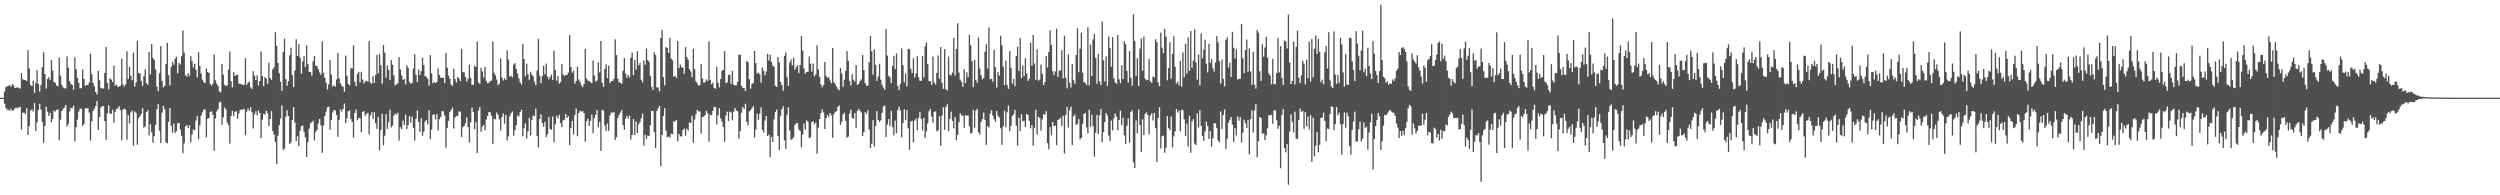 <svg xmlns="http://www.w3.org/2000/svg" width="1920" height="150"><path fill="#4f4f4f" d="M0 75h1v1H0zM1 75h1v1H1zM2 75h1v1H2zM3 70.322h1v9.345H3zM4 66.895h1v15.933H4zM5 66.245h1v18.043H5zM6 65.877h1v18.421H6zM7 65.359h1v19.787H7zM8 66.589h1v16.899H8zM9 64.499h1v20.785H9zM10 65.689h1v18.965H10zM11 67.584h1v15.573H11zM12 67.426h1v15.219H12zM13 66.95h1v16.233H13zM14 67.683h1v14.802H14zM15 67.989h1v13.992H15zM16 56.092h1v43.337H16zM17 60.899h1v25.569H17zM18 61.395h1v25.079H18zM19 61.368h1v26.285H19zM20 62.24h1v20.833H20zM21 38.644h1v64.909H21zM22 52.595h1v44.271H22zM23 65.167h1v19.746H23zM24 66.142h1v17.828H24zM25 61.867h1v23.738H25zM26 71.21h1v7.832H26zM27 63.535h1v37.183H27zM28 54.012h1v39.973H28zM29 64.497h1v19.961H29zM30 70.287h1v9.455H30zM31 65.289h1v18.968H31zM32 51.563h1v42.183H32zM33 40.125h1v69.483H33zM34 56.87h1v39.931H34zM35 68.065h1v13.928H35zM36 60.624h1v25.067H36zM37 59.326h1v29.709H37zM38 61.388h1v25.292H38zM39 46.23h1v47.69H39zM40 54.291h1v36.899H40zM41 62.954h1v21.957H41zM42 63.741h1v21.893H42zM43 65.627h1v18.766H43zM44 66.275h1v17.794H44zM45 44.128h1v63.694H45zM46 58.109h1v33.795H46zM47 65.176h1v20.06H47zM48 67.101h1v16.475H48zM49 67.87h1v14.683H49zM50 67.863h1v12.744H50zM51 43.314h1v53.87H51zM52 52.002h1v43.065H52zM53 62.295h1v23.31H53zM54 64.455h1v18.471H54zM55 65.286h1v17.867H55zM56 68.93h1v12.202H56zM57 44.007h1v64.61H57zM58 53.19h1v44.53H58zM59 59.802h1v32.094H59zM60 63.625h1v22.071H60zM61 67.882h1v15.834H61zM62 67.699h1v15.667H62zM63 53.4h1v43.488H63zM64 60.519h1v34.614H64zM65 66.064h1v17.256H65zM66 65.17h1v18.075H66zM67 65.366h1v17.647H67zM68 63.409h1v23.033H68zM69 41.348h1v66.523H69zM70 56.982h1v36.214H70zM71 63.769h1v21.545H71zM72 66.199h1v17.301H72zM73 70.651h1v10.89H73zM74 72.503h1v5.065H74zM75 54.437h1v45.418H75zM76 61.574h1v28.313H76zM77 67.438h1v15.292H77zM78 68.008h1v13.404H78zM79 67.928h1v13.69H79zM80 55.93h1v37.109H80zM81 36.026h1v71.359H81zM82 63.673h1v23.33H82zM83 68.598h1v12.222H83zM84 60.04h1v27.228H84zM85 61.182h1v26.226H85zM86 63.034h1v21.261H86zM87 50.315h1v43.932H87zM88 65.778h1v20.124H88zM89 64.806h1v18.952H89zM90 66.854h1v16.226H90zM91 66.252h1v15.372H91zM92 65.891h1v18.679H92zM93 45.126h1v62.646H93zM94 64.847h1v19.38H94zM95 66.435h1v16.949H95zM96 64.776h1v19.446H96zM97 39.354h1v68.002H97zM98 60.661h1v27.837H98zM99 51.414h1v43.452H99zM100 58.221h1v28.132H100zM101 61.617h1v23.275H101zM102 40.368h1v71.483H102zM103 66.454h1v19.187H103zM104 63.226h1v23.374H104zM105 31.348h1v79.824H105zM106 55.959h1v34.829H106zM107 56.243h1v32.946H107zM108 61.929h1v25.461H108zM109 65.957h1v17.292H109zM110 58.612h1v39.421H110zM111 53.277h1v43.788H111zM112 63.698h1v22.316H112zM113 65.124h1v19.615H113zM114 39.807h1v64.255H114zM115 57.067h1v38.375H115zM116 33.737h1v67.871H116zM117 44.41h1v65.191H117zM118 46.124h1v58.437H118zM119 53.35h1v42.511H119zM120 66.442h1v17.617H120zM121 70.02h1v9.892H121zM122 56.392h1v43.992H122zM123 35.31h1v74.598H123zM124 62.157h1v24.33H124zM125 67.088h1v14.266H125zM126 65.929h1v17.867H126zM127 49.214h1v60.028H127zM128 32.842h1v77.285H128zM129 57.717h1v35.885H129zM130 65.685h1v17.23H130zM131 51.244h1v45.36H131zM132 47.488h1v54.472H132zM133 49.741h1v45.166H133zM134 45.131h1v56.979H134zM135 43.559h1v57.201H135zM136 56.314h1v38.416H136zM137 48.406h1v45.976H137zM138 49.557h1v49.888H138zM139 43.128h1v61.19H139zM140 23.325h1v94.31H140zM141 40.464h1v69.67H141zM142 57.742h1v39.361H142zM143 58.859h1v37.297H143zM144 56.186h1v42.17H144zM145 58.166h1v38.029H145zM146 42.957h1v66.356H146zM147 46.866h1v56.613H147zM148 51.739h1v47.681H148zM149 48.985h1v51.231H149zM150 53.561h1v39.121H150zM151 59.445h1v29.757H151zM152 40.107h1v66.862H152zM153 50.67h1v45.516H153zM154 56.486h1v32.348H154zM155 61.132h1v25.196H155zM156 63.062h1v21.089H156zM157 63.803h1v20.348H157zM158 52.631h1v52.747H158zM159 55.312h1v35.816H159zM160 55.943h1v34.633H160zM161 64.471h1v21.421H161zM162 65.829h1v19.65H162zM163 64.117h1v24.115H163zM164 41.885h1v73.891H164zM165 61.718h1v29.238H165zM166 64.243h1v21.321H166zM167 66.023h1v17.736H167zM168 70.15h1v8.618H168zM169 70.944h1v7.121H169zM170 49.118h1v46.619H170zM171 57.298h1v32.932H171zM172 65.039h1v17.526H172zM173 66.11h1v17.945H173zM174 65.424h1v28.675H174zM175 53.43h1v42.529H175zM176 39.61h1v70.668H176zM177 62.309h1v26.677H177zM178 67.126h1v17.958H178zM179 55.369h1v33.822H179zM180 58.294h1v27.53H180zM181 57.571h1v27.885H181zM182 57.463h1v33.774H182zM183 64.247h1v22.847H183zM184 64.433h1v20.101H184zM185 64.76h1v19.27H185zM186 65.279h1v19.016H186zM187 65.147h1v18.297H187zM188 44.719h1v58.888H188zM189 65.176h1v20.517H189zM190 63.444h1v19.924H190zM191 62.695h1v22.52H191zM192 67.145h1v15.15H192zM193 68.282h1v18.002H193zM194 54.577h1v44.097H194zM195 58.086h1v29.831H195zM196 61.459h1v23.996H196zM197 57.784h1v30.732H197zM198 65.556h1v19.139H198zM199 62.199h1v24.514H199zM200 39.542h1v66.562H200zM201 58.486h1v33.47H201zM202 66.161h1v21.238H202zM203 59.116h1v28.97H203zM204 60.292h1v24.626H204zM205 64.3h1v22.598H205zM206 48.143h1v48.714H206zM207 59.862h1v31.598H207zM208 61.279h1v24.097H208zM209 53.233h1v47.324H209zM210 51.54h1v51.898H210zM211 24.706h1v84.328H211zM212 35.197h1v90.932H212zM213 48.349h1v55.834H213zM214 56.293h1v39.787H214zM215 62.748h1v28.27H215zM216 69.761h1v11.202H216zM217 39.899h1v75.26H217zM218 29.704h1v84.429H218zM219 60.883h1v28.755H219zM220 65.813h1v18.959H220zM221 62.341h1v26.869H221zM222 42.426h1v68.233H222zM223 36.63h1v72.641H223zM224 57.733h1v34.42H224zM225 66.847h1v15.534H225zM226 54.172h1v39.92H226zM227 30.173h1v78.242H227zM228 42.986h1v61.616H228zM229 33.911h1v78.256H229zM230 44.364h1v56.118H230zM231 56.653h1v40.279H231zM232 47.147h1v49.233H232zM233 43.147h1v58.139H233zM234 51.583h1v53.937H234zM235 34.991h1v85.608H235zM236 49.249h1v59.934H236zM237 55.167h1v43.667H237zM238 55.341h1v39.302H238zM239 58.118h1v35.743H239zM240 47.07h1v45.626H240zM241 42.954h1v64.903H241zM242 50.544h1v50.726H242zM243 50.729h1v48.913H243zM244 53.263h1v41.481H244zM245 55.605h1v35.754H245zM246 57.376h1v38.954H246zM247 31.805h1v85.615H247zM248 55.895h1v40.492H248zM249 59.69h1v29.421H249zM250 63.574h1v22.138H250zM251 68.738h1v13.644H251zM252 64.783h1v17.203H252zM253 46.092h1v53.584H253zM254 57.314h1v34.896H254zM255 66.465h1v20.03H255zM256 65.451h1v18.984H256zM257 66.538h1v18.315H257zM258 61.07h1v27.233H258zM259 40.578h1v64.491H259zM260 60.157h1v31.845H260zM261 64.021h1v20.087H261zM262 65.829h1v19.934H262zM263 66.721h1v16.885H263zM264 70.452h1v8.986H264zM265 42.68h1v51.941H265zM266 58.095h1v32.728H266zM267 64.444h1v20.991H267zM268 65.579h1v19.144H268zM269 52.348h1v39.023H269zM270 52.718h1v41.016H270zM271 34.9h1v70.799H271zM272 62.723h1v23.951H272zM273 66.026h1v18.087H273zM274 56.786h1v35.502H274zM275 55.247h1v35.34H275zM276 63.261h1v27.581H276zM277 55.135h1v46.457H277zM278 61.089h1v24.784H278zM279 64.114h1v21.229H279zM280 62.576h1v26.397H280zM281 62.011h1v25.491H281zM282 62.739h1v23.909H282zM283 31.54h1v71.652H283zM284 63.396h1v25.159H284zM285 64.288h1v21.936H285zM286 58.445h1v33.067H286zM287 63.686h1v22.511H287zM288 57.648h1v36.931H288zM289 42.21h1v56.759H289zM290 56.257h1v33.52H290zM291 41.549h1v73.779H291zM292 50.066h1v49.918H292zM293 64.188h1v23.143H293zM294 34.465h1v77.068H294zM295 40.391h1v63.87H295zM296 59.64h1v28.091H296zM297 50.191h1v48.828H297zM298 53.654h1v40.275H298zM299 61.539h1v22.623H299zM300 46.202h1v51.666H300zM301 49.798h1v46.647H301zM302 57.852h1v31.032H302zM303 65.627h1v21.534H303zM304 64.742h1v23.388H304zM305 64.039h1v22.541H305zM306 43.858h1v64.198H306zM307 53.416h1v44.303H307zM308 57.873h1v41.341H308zM309 61.327h1v31.28H309zM310 60.67h1v35.367H310zM311 64.744h1v23.262H311zM312 50.153h1v48.94H312zM313 52.233h1v43.838H313zM314 62.929h1v26.237H314zM315 64.288h1v29.915H315zM316 63.725h1v25.853H316zM317 52.62h1v45.578H317zM318 41.62h1v66.246H318zM319 57.461h1v33.889H319zM320 63.082h1v21.794H320zM321 53.46h1v40.217H321zM322 57.605h1v43.731H322zM323 54.63h1v36.086H323zM324 44.231h1v60.073H324zM325 50.043h1v51.144H325zM326 58.557h1v34.834H326zM327 58.884h1v33.156H327zM328 60.459h1v35.095H328zM329 65.765h1v18.968H329zM330 42.313h1v64.479H330zM331 56.303h1v43.243H331zM332 63.961h1v24.225H332zM333 62.805h1v25.077H333zM334 63.753h1v27.938H334zM335 62.853h1v24.862H335zM336 52.597h1v47.636H336zM337 57.632h1v33.941H337zM338 59.715h1v30.119H338zM339 59.644h1v25.738H339zM340 59.809h1v25.711H340zM341 63.691h1v25.033H341zM342 40.659h1v72.763H342zM343 51.954h1v46.246H343zM344 58.086h1v34.701H344zM345 60.443h1v25.605H345zM346 64.922h1v19.54H346zM347 65.982h1v16.775H347zM348 52.757h1v45.93H348zM349 60.734h1v29.535H349zM350 63.352h1v25.663H350zM351 59.145h1v29.89H351zM352 60.255h1v25.278H352zM353 62.272h1v23.479H353zM354 37.537h1v67.674H354zM355 55.353h1v42.314H355zM356 55.579h1v41.19H356zM357 59.063h1v35.596H357zM358 62.611h1v27.533H358zM359 60.512h1v37.121H359zM360 49.773h1v59.714H360zM361 59.786h1v34.093H361zM362 65.071h1v17.496H362zM363 65.282h1v20.851H363zM364 50.439h1v48.727H364zM365 51.407h1v42.227H365zM366 31.97h1v85.64H366zM367 63.295h1v21.579H367zM368 64.373h1v18.027H368zM369 52.185h1v48.922H369zM370 54.936h1v42.367H370zM371 59.518h1v36.457H371zM372 51.221h1v48.931H372zM373 62.137h1v29.556H373zM374 63.897h1v25.127H374zM375 63.528h1v22.502H375zM376 62.178h1v24.118H376zM377 61.913h1v27.086H377zM378 31.911h1v78.62H378zM379 55.735h1v35.402H379zM380 57.774h1v33.967H380zM381 61.082h1v25.413H381zM382 65.355h1v22.884H382zM383 64.206h1v27.498H383zM384 44.909h1v55.376H384zM385 59.564h1v30.359H385zM386 61.784h1v25.322H386zM387 60.024h1v35.017H387zM388 61.436h1v26.954H388zM389 38.683h1v69.114H389zM390 45.74h1v59.036H390zM391 58.727h1v30.687H391zM392 58.26h1v28.805H392zM393 59.443h1v26.113H393zM394 49.546h1v54.681H394zM395 48.459h1v51.524H395zM396 52.876h1v43.33H396zM397 56.472h1v32.14H397zM398 60.32h1v29.123H398zM399 63.194h1v22.982H399zM400 64.849h1v19.483H400zM401 33.744h1v71.032H401zM402 45.383h1v53.152H402zM403 58.452h1v36.26H403zM404 48.891h1v57.544H404zM405 56.992h1v43.935H405zM406 61.295h1v29.252H406zM407 55.083h1v49.144H407zM408 57.362h1v34.733H408zM409 58.63h1v30.126H409zM410 62.723h1v26.439H410zM411 65.451h1v18.011H411zM412 54.181h1v50.227H412zM413 29.796h1v83.369H413zM414 58.122h1v33.248H414zM415 63.824h1v23.941H415zM416 58.466h1v35.928H416zM417 50.478h1v46.798H417zM418 57.101h1v36.388H418zM419 48.871h1v56.48H419zM420 58.804h1v44.381H420zM421 60.933h1v28.952H421zM422 59.113h1v39.838H422zM423 57.287h1v42.506H423zM424 61.352h1v28.19H424zM425 38.969h1v70.245H425zM426 53.824h1v41.749H426zM427 61.922h1v27.077H427zM428 58.418h1v32.39H428zM429 64.314h1v23.909H429zM430 63.059h1v31.497H430zM431 49.139h1v48.558H431zM432 57.305h1v35.223H432zM433 58.514h1v33.376H433zM434 57.566h1v30.101H434zM435 57.539h1v33.042H435zM436 55.698h1v33.589H436zM437 26.914h1v84.573H437zM438 51.389h1v46.844H438zM439 55.831h1v37.015H439zM440 54.284h1v49.05H440zM441 64.229h1v24.182H441zM442 62.132h1v21.229H442zM443 51.244h1v53.383H443zM444 61.024h1v25.793H444zM445 62.771h1v22.211H445zM446 65.426h1v20.407H446zM447 66.978h1v18.208H447zM448 64.604h1v22.241H448zM449 37.571h1v71.181H449zM450 60.39h1v32.859H450zM451 61.814h1v29.398H451zM452 62.27h1v34.447H452zM453 63.105h1v29.785H453zM454 63.922h1v24.161H454zM455 46.452h1v55.857H455zM456 57.935h1v32.84H456zM457 62.595h1v25.587H457zM458 61.855h1v22.682H458zM459 47.864h1v49.998H459zM460 55.547h1v37.972H460zM461 31.448h1v84.411H461zM462 63.542h1v20.872H462zM463 66.653h1v18.311H463zM464 52.963h1v43.449H464zM465 49.331h1v51.259H465zM466 60.004h1v34.99H466zM467 50.363h1v50.137H467zM468 63.75h1v24.946H468zM469 62.263h1v24.138H469zM470 62.169h1v24.42H470zM471 60.471h1v25.466H471zM472 30.228h1v77.258H472zM473 42.272h1v63.223H473zM474 60.406h1v30.172H474zM475 63.105h1v25.228H475zM476 63.439h1v23.012H476zM477 64.288h1v20.231H477zM478 54.298h1v41.728H478zM479 44.522h1v55.223H479zM480 56.502h1v34.61H480zM481 59.69h1v29.306H481zM482 57.623h1v33.399H482zM483 59.415h1v29.441H483zM484 44.268h1v63.005H484zM485 40.269h1v63.426H485zM486 57.648h1v33.751H486zM487 46.042h1v57.576H487zM488 53.446h1v39.805H488zM489 39.294h1v62.927H489zM490 50.169h1v45.312H490zM491 48.367h1v45.5H491zM492 61.242h1v29.533H492zM493 63.224h1v23.944H493zM494 46.337h1v65.466H494zM495 49.77h1v53.653H495zM496 37.289h1v69.43H496zM497 46.014h1v58.05H497zM498 47.427h1v57.057H498zM499 58.454h1v37.67H499zM500 66.65h1v18.512H500zM501 69.083h1v16.12H501zM502 40.169h1v61.353H502zM503 42.19h1v71.582H503zM504 67.195h1v18.052H504zM505 67.188h1v16.008H505zM506 70.132h1v11.213H506zM507 29.144h1v98.567H507zM508 22.936h1v80.695H508zM509 59.187h1v29.844H509zM510 65.584h1v17.539H510zM511 36.065h1v64.232H511zM512 36.843h1v68.528H512zM513 40.574h1v64.282H513zM514 29.054h1v76.514H514zM515 44.946h1v57.716H515zM516 46.326h1v56.766H516zM517 58.832h1v34.333H517zM518 58.321h1v34.976H518zM519 59.93h1v32.22H519zM520 31.565h1v76.995H520zM521 52.359h1v50.433H521zM522 49.562h1v55.264H522zM523 51.654h1v53.101H523zM524 51.851h1v48.011H524zM525 56.607h1v42.104H525zM526 36.152h1v68.098H526zM527 43.851h1v54.96H527zM528 45.811h1v54.484H528zM529 53.096h1v40.929H529zM530 54.774h1v39.801H530zM531 59.349h1v29.574H531zM532 37.461h1v72.161H532zM533 53.071h1v38.78H533zM534 62.439h1v25.262H534zM535 64.043h1v20.346H535zM536 65.81h1v19.652H536zM537 65.403h1v20.227H537zM538 49.068h1v53.587H538zM539 60.265h1v29.538H539zM540 63.542h1v26.123H540zM541 63.19h1v25.262H541zM542 60.999h1v24.14H542zM543 62.144h1v24.786H543zM544 31.812h1v76.949H544zM545 61.407h1v26.775H545zM546 64.728h1v23.687H546zM547 63.469h1v21.659H547zM548 67.529h1v14.5H548zM549 68.129h1v14.207H549zM550 51.251h1v44.376H550zM551 63.56h1v24.96H551zM552 67.136h1v15.981H552zM553 60.709h1v30.224H553zM554 54.346h1v39.112H554zM555 53.652h1v43.978H555zM556 39.391h1v69.396H556zM557 63.844h1v24.99H557zM558 63.274h1v22.449H558zM559 57.61h1v35.356H559zM560 57.349h1v28.352H560zM561 64.462h1v21.984H561zM562 54.362h1v37.995H562zM563 65.041h1v20.732H563zM564 65.568h1v17.37H564zM565 65.499h1v19.458H565zM566 62.981h1v22.495H566zM567 41.993h1v64.335H567zM568 42.071h1v58.638H568zM569 65.993h1v20.577H569zM570 67.554h1v14.669H570zM571 67.63h1v16.278H571zM572 69.871h1v9.785H572zM573 46.946h1v46.72H573zM574 47.708h1v48.533H574zM575 60.754h1v24.795H575zM576 68.024h1v16.645H576zM577 64.437h1v18.727H577zM578 63.75h1v17.805H578zM579 39.189h1v66.459H579zM580 48.484h1v50.989H580zM581 56.44h1v30.929H581zM582 55.811h1v36.313H582zM583 57.06h1v30.231H583zM584 63.49h1v18.936H584zM585 51.78h1v47.789H585zM586 54.346h1v47.414H586zM587 57.781h1v34.839H587zM588 54.893h1v34.154H588zM589 41.32h1v63.232H589zM590 46.486h1v56.887H590zM591 41.949h1v78.808H591zM592 47.466h1v57.624H592zM593 50.397h1v58.682H593zM594 51.219h1v40.497H594zM595 65.73h1v20.33H595zM596 66.831h1v17.336H596zM597 43.845h1v60.517H597zM598 47.976h1v67.334H598zM599 62.924h1v26.079H599zM600 65.321h1v18.704H600zM601 69.642h1v12.026H601zM602 42.927h1v64.77H602zM603 40.366h1v73.896H603zM604 59.322h1v28.826H604zM605 65.852h1v16.535H605zM606 48.077h1v52.099H606zM607 45.664h1v61.762H607zM608 50.228h1v56.487H608zM609 44.389h1v61.156H609zM610 53.432h1v42.561H610zM611 51.377h1v43.234H611zM612 50.024h1v44.55H612zM613 56.241h1v43.083H613zM614 49.919h1v50.721H614zM615 27.768h1v85.36H615zM616 38.857h1v64.488H616zM617 52.62h1v42.289H617zM618 56.58h1v42.905H618zM619 55.316h1v37.162H619zM620 55.094h1v38.45H620zM621 43.231h1v62.815H621zM622 48.944h1v56.512H622zM623 55.053h1v38.702H623zM624 48.759h1v44.271H624zM625 58.704h1v36.759H625zM626 57.076h1v37.015H626zM627 34.724h1v83.273H627zM628 53.309h1v44.704H628zM629 58.878h1v32.57H629zM630 64.806h1v22.044H630zM631 67.001h1v17.091H631zM632 65.282h1v21.071H632zM633 47.63h1v51.485H633zM634 58.212h1v32.461H634zM635 59.825h1v28.453H635zM636 59.361h1v30.449H636zM637 61.8h1v24.944H637zM638 64.007h1v24.518H638zM639 36.813h1v68.906H639zM640 63.3h1v24.523H640zM641 64.698h1v21.188H641zM642 66.486h1v18.924H642zM643 68.223h1v13.87H643zM644 69.303h1v11.691H644zM645 52.164h1v43.745H645zM646 56.355h1v37.063H646zM647 66.628h1v21.305H647zM648 61.16h1v25.409H648zM649 54.446h1v38.283H649zM650 39.269h1v66.454H650zM651 46.809h1v58.107H651zM652 62.1h1v25.127H652zM653 65.559h1v18.716H653zM654 57.005h1v33.529H654zM655 61.16h1v30.011H655zM656 62.725h1v24.136H656zM657 50.04h1v48.327H657zM658 65.16h1v20.018H658zM659 64.288h1v19.377H659zM660 62.233h1v23.028H660zM661 60.981h1v25.447H661zM662 42.201h1v62.149H662zM663 53.81h1v47.691H663zM664 63.869h1v22.236H664zM665 65.804h1v21.623H665zM666 65.785h1v18.97H666zM667 47.871h1v51.492H667zM668 27.766h1v85.912H668zM669 39.372h1v70.998H669zM670 57.323h1v34.939H670zM671 37.905h1v74.594H671zM672 49.834h1v47.05H672zM673 62.148h1v23.209H673zM674 58.733h1v33.417H674zM675 48.935h1v44.653H675zM676 61.148h1v31.241H676zM677 65.188h1v21.401H677zM678 67.227h1v14.589H678zM679 68.843h1v12.213H679zM680 22.186h1v83.11H680zM681 42.698h1v52.971H681zM682 58.143h1v33.31H682zM683 59.413h1v37.407H683zM684 63.805h1v21.252H684zM685 50.53h1v47.116H685zM686 42.927h1v60.986H686zM687 53.078h1v39.565H687zM688 40.981h1v61.337H688zM689 65.993h1v18.606H689zM690 69.234h1v12.66H690zM691 64.348h1v20.604H691zM692 37.106h1v68.382H692zM693 50.004h1v44.491H693zM694 63.226h1v20.792H694zM695 56.415h1v35.887H695zM696 66.383h1v18.038H696zM697 37.395h1v61.227H697zM698 37.798h1v77.205H698zM699 52.785h1v40.671H699zM700 56.06h1v36.661H700zM701 44.737h1v64.521H701zM702 59.425h1v33.154H702zM703 56.44h1v34.607H703zM704 43.179h1v56.789H704zM705 59.271h1v31.234H705zM706 62.057h1v23.85H706zM707 62.139h1v29.087H707zM708 43.007h1v57.171H708zM709 59.484h1v31.009H709zM710 35.582h1v70.355H710zM711 32.515h1v68.377H711zM712 49.26h1v45.56H712zM713 62.24h1v23.163H713zM714 62.292h1v21.316H714zM715 65.135h1v24.461H715zM716 43.433h1v50.785H716zM717 63.261h1v22.692H717zM718 64.849h1v20.678H718zM719 55.888h1v44.967H719zM720 42.606h1v57.434H720zM721 60.503h1v28.888H721zM722 36.108h1v75.791H722zM723 63.496h1v25.276H723zM724 68.278h1v14.102H724zM725 37.713h1v62.096H725zM726 68.438h1v13.818H726zM727 69.61h1v10.526H727zM728 43.54h1v57.13H728zM729 57.358h1v34.003H729zM730 58.033h1v27.656H730zM731 55.714h1v37.166H731zM732 29.134h1v69.469H732zM733 58.06h1v31.788H733zM734 37.685h1v70.039H734zM735 17.937h1v85.587H735zM736 55.781h1v38.114H736zM737 61.121h1v25.935H737zM738 62.865h1v25.832H738zM739 66.801h1v22.044H739zM740 53.174h1v44.987H740zM741 63.762h1v24.763H741zM742 55.566h1v33.314H742zM743 59.301h1v29.364H743zM744 26.727h1v70.242H744zM745 34.648h1v68.015H745zM746 47.152h1v54.777H746zM747 66.856h1v17.514H747zM748 46.01h1v52.2H748zM749 61.366h1v23.738H749zM750 63.583h1v19.959H750zM751 28.899h1v72.691H751zM752 52.62h1v50.641H752zM753 57.804h1v35.802H753zM754 61.036h1v30.394H754zM755 59.821h1v26.615H755zM756 39.709h1v52.392H756zM757 34.007h1v77.278H757zM758 52.684h1v44.184H758zM759 21.091h1v76.923H759zM760 60.809h1v26.397H760zM761 60.539h1v24.074H761zM762 62.766h1v26.114H762zM763 38.173h1v53.369H763zM764 51.638h1v41.87H764zM765 67.202h1v17.972H765zM766 55.35h1v33.596H766zM767 58.049h1v32.291H767zM768 27.374h1v71.142H768zM769 34.921h1v76.347H769zM770 51.189h1v45.919H770zM771 65.428h1v19.448H771zM772 46.493h1v51.302H772zM773 65.19h1v21.106H773zM774 68.23h1v12.85H774zM775 39.143h1v61.616H775zM776 52.018h1v44.697H776zM777 64.256h1v24.8H777zM778 60.663h1v27.219H778zM779 66.27h1v18.038H779zM780 43.041h1v53.481H780zM781 35.877h1v75.917H781zM782 54.556h1v35.727H782zM783 29.235h1v71.412H783zM784 60.027h1v27.691H784zM785 50.317h1v42.978H785zM786 58.422h1v34.255H786zM787 44.74h1v52.891H787zM788 56.268h1v31.204H788zM789 62.105h1v26.194H789zM790 60.413h1v32.433H790zM791 32.737h1v65.857H791zM792 50.471h1v45.55H792zM793 26.891h1v84.905H793zM794 48.736h1v49.478H794zM795 61.345h1v22.978H795zM796 37.912h1v65.479H796zM797 61.915h1v27.67H797zM798 61.091h1v29.593H798zM799 49.562h1v50.661H799zM800 56.63h1v35.063H800zM801 65.373h1v22.287H801zM802 63.082h1v24.928H802zM803 43.016h1v42.451H803zM804 51.839h1v58.016H804zM805 39.876h1v74.763H805zM806 23.298h1v74.369H806zM807 34.511h1v69.469H807zM808 54.682h1v39.082H808zM809 57.69h1v39.197H809zM810 54.874h1v41.605H810zM811 22.002h1v89.505H811zM812 59.072h1v33.104H812zM813 54.282h1v37.265H813zM814 54.115h1v36.39H814zM815 38.599h1v58.155H815zM816 60.191h1v28.679H816zM817 27.413h1v90.538H817zM818 59.825h1v28.441H818zM819 67.847h1v14.257H819zM820 41.803h1v56.111H820zM821 63.428h1v21.353H821zM822 67.213h1v14.688H822zM823 49.088h1v62.33H823zM824 61.626h1v27.702H824zM825 64.3h1v23.786H825zM826 42.254h1v53.765H826zM827 21.693h1v73.398H827zM828 55.428h1v36.07H828zM829 37.381h1v69.686H829zM830 25.152h1v80.762H830zM831 55.827h1v39.462H831zM832 63.002h1v24.461H832zM833 63.666h1v23.065H833zM834 65.389h1v32.477H834zM835 21.014h1v81.462H835zM836 65.549h1v18.64H836zM837 34.22h1v63.209H837zM838 58.385h1v29.677H838zM839 30.219h1v66.695H839zM840 25.946h1v94.376H840zM841 44.485h1v57.446H841zM842 64.375h1v23.77H842zM843 41.418h1v61.579H843zM844 62.411h1v26.18H844zM845 65.3h1v18.471H845zM846 16.486h1v92.769H846zM847 46.41h1v54.978H847zM848 62.521h1v31.252H848zM849 43.373h1v43.435H849zM850 66.014h1v22.625H850zM851 28.079h1v76.029H851zM852 36.793h1v71.323H852zM853 51.231h1v41.325H853zM854 28.558h1v71.604H854zM855 60.235h1v30.611H855zM856 63.297h1v23.96H856zM857 64.343h1v25.205H857zM858 26.951h1v72.993H858zM859 60.999h1v31.266H859zM860 63.885h1v21.06H860zM861 50.15h1v45.866H861zM862 60.706h1v29.709H862zM863 31.689h1v72.263H863zM864 33.994h1v76.471H864zM865 54.353h1v42.245H865zM866 63.485h1v27.416H866zM867 39.345h1v70.119H867zM868 59.708h1v26.393H868zM869 65.833h1v18.876H869zM870 10.927h1v113.79H870zM871 31.588h1v97.501H871zM872 58.344h1v34.189H872zM873 44.838h1v57.535H873zM874 66.071h1v17.984H874zM875 37.301h1v58.755H875zM876 29.498h1v87.331H876zM877 54.272h1v37.423H877zM878 27.988h1v75.866H878zM879 60.381h1v27.192H879zM880 61.562h1v24.747H880zM881 61.404h1v26.91H881zM882 45.232h1v57.99H882zM883 62.563h1v26.244H883zM884 63.652h1v23.426H884zM885 58.731h1v33.804H885zM886 59.486h1v27.278H886zM887 30.164h1v68.29H887zM888 32.451h1v92.147H888zM889 63.213h1v27.441H889zM890 66.209h1v16.336H890zM891 24.976h1v89.103H891zM892 36.573h1v68.068H892zM893 40.844h1v63.172H893zM894 22.22h1v95.088H894zM895 28.185h1v85.294H895zM896 61.709h1v27.459H896zM897 52.267h1v46.155H897zM898 32.195h1v67.754H898zM899 60.361h1v29.13H899zM900 41.318h1v71.888H900zM901 27.832h1v76.946H901zM902 51.288h1v49.577H902zM903 64.165h1v19.563H903zM904 62.659h1v23.77H904zM905 65.604h1v19.316H905zM906 46.88h1v54.001H906zM907 66.495h1v17.766H907zM908 40.205h1v44.509H908zM909 59.283h1v32.41H909zM910 33.572h1v70.84H910zM911 56.506h1v38.361H911zM912 28.848h1v83.696H912zM913 54.499h1v34.502H913zM914 23.74h1v93.628H914zM915 52.178h1v41.048H915zM916 46.529h1v44.994H916zM917 22.547h1v87.798H917zM918 48.097h1v63.28H918zM919 61.182h1v25.901H919zM920 41.888h1v56.095H920zM921 65.561h1v18.945H921zM922 25.784h1v70.874H922zM923 44.822h1v59.648H923zM924 38.118h1v70.142H924zM925 30.624h1v70.371H925zM926 48.937h1v44.433H926zM927 55.641h1v41.019H927zM928 33.568h1v73.161H928zM929 48.237h1v52.387H929zM930 45.495h1v67.08H930zM931 52.441h1v53.74H931zM932 54.982h1v39.59H932zM933 47.939h1v46.848H933zM934 27.784h1v70.62H934zM935 32.586h1v75.353H935zM936 47.072h1v62.181H936zM937 64.103h1v21.52H937zM938 45.795h1v53.312H938zM939 60.53h1v27.81H939zM940 66.291h1v17.814H940zM941 30.505h1v83.916H941zM942 28.681h1v77.853H942zM943 51.803h1v42.442H943zM944 48.159h1v43.797H944zM945 59.15h1v30.664H945zM946 24.435h1v71.332H946zM947 36.697h1v72.403H947zM948 44.911h1v53.458H948zM949 37.818h1v66.207H949zM950 61.079h1v28.329H950zM951 60.548h1v32.104H951zM952 60.558h1v29.4H952zM953 18.359h1v91.039H953zM954 44.785h1v57.21H954zM955 56.131h1v35.8H955zM956 38.571h1v56.164H956zM957 30.336h1v67.958H957zM958 55.106h1v37.095H958zM959 37.294h1v81.284H959zM960 54.838h1v36.622H960zM961 65.151h1v19.535H961zM962 39.711h1v62.138H962zM963 65.108h1v19.787H963zM964 68.058h1v11.897H964zM965 23.115h1v97.619H965zM966 25.033h1v83.534H966zM967 54.767h1v35.125H967zM968 62.135h1v28.544H968zM969 33.98h1v68.787H969zM970 43.501h1v58.926H970zM971 36.445h1v71.179H971zM972 28.221h1v75.704H972zM973 44.357h1v54.207H973zM974 56.442h1v32.147H974zM975 58.109h1v30.27H975zM976 64.783h1v23.447H976zM977 45.103h1v50.064H977zM978 64.682h1v20.146H978zM979 64.554h1v20.288H979zM980 56.213h1v36.111H980zM981 29.267h1v69.688H981zM982 55.618h1v40.87H982zM983 35.371h1v93.873H983zM984 59.64h1v28.682H984zM985 65.27h1v18.558H985zM986 31.041h1v82.698H986zM987 31.982h1v85.058H987zM988 37.209h1v73.449H988zM989 11.069h1v130.831H989zM990 48.118h1v52.946H990zM991 64.572h1v23.271H991zM992 62.148h1v31.433H992zM993 31.776h1v69.979H993zM994 64.897h1v20.854H994zM995 36.003h1v70.474H995zM996 23.483h1v83.362H996zM997 59.722h1v32.509H997zM998 63.972h1v19.441H998zM999 57.866h1v28.068H999zM1000 46.607h1v38.555H1000zM1001 48.974h1v49.956H1001zM1002 64.799h1v21.355H1002zM1003 45.808h1v51.263H1003zM1004 60.07h1v29.593H1004zM1005 31.881h1v67.551H1005zM1006 62.542h1v25.823H1006zM1007 30.032h1v94.269H1007zM1008 59.431h1v30.957H1008zM1009 37.365h1v82.614H1009zM1010 27.239h1v84.619H1010zM1011 41.398h1v60.11H1011zM1012 29.958h1v87.008H1012zM1013 39.738h1v71.437H1013zM1014 63.155h1v27.464H1014zM1015 61.132h1v29.183H1015zM1016 64.703h1v21.813H1016zM1017 40.166h1v52.721H1017zM1018 35.271h1v73.106H1018zM1019 52.597h1v46.093H1019zM1020 24.706h1v74.474H1020zM1021 61.599h1v25.978H1021zM1022 66.394h1v15.203H1022zM1023 67.559h1v14.566H1023zM1024 24.094h1v75.9H1024zM1025 57.264h1v38.128H1025zM1026 64.366h1v17.739H1026zM1027 57.502h1v31.016H1027zM1028 63.636h1v22.937H1028zM1029 29.034h1v66.486H1029zM1030 34.106h1v84.658H1030zM1031 55.639h1v39.485H1031zM1032 66.55h1v19.737H1032zM1033 41.613h1v56.45H1033zM1034 64.931h1v21.609H1034zM1035 65.051h1v24.266H1035zM1036 28.878h1v83.177H1036zM1037 29.219h1v89.458H1037zM1038 47.173h1v52.543H1038zM1039 53.689h1v39.753H1039zM1040 62.185h1v23.568H1040zM1041 23.923h1v84.918H1041zM1042 33.497h1v74.925H1042zM1043 42.785h1v56.512H1043zM1044 54.039h1v39.348H1044zM1045 38.752h1v69.856H1045zM1046 23.579h1v83.039H1046zM1047 55.486h1v38.668H1047zM1048 52.753h1v45.708H1048zM1049 58.47h1v38.876H1049zM1050 36.681h1v78.242H1050zM1051 50.581h1v51.286H1051zM1052 56.419h1v37.581H1052zM1053 60.667h1v26.748H1053zM1054 31.716h1v98.432H1054zM1055 41.206h1v65.562H1055zM1056 54.497h1v42.314H1056zM1057 57.674h1v34.534H1057zM1058 63.718h1v23.033H1058zM1059 54.579h1v34.88H1059zM1060 3.614h1v111.563H1060zM1061 46.204h1v62.252H1061zM1062 58.951h1v37.569H1062zM1063 60.038h1v28.222H1063zM1064 63.377h1v25.141H1064zM1065 62.581h1v24.621H1065zM1066 64.922h1v20.666H1066zM1067 64.069h1v20.327H1067zM1068 64.391h1v21.199H1068zM1069 61.006h1v25.354H1069zM1070 62.43h1v24.282H1070zM1071 60.221h1v28.714H1071zM1072 54.387h1v40.524H1072zM1073 52.691h1v45.18H1073zM1074 39.949h1v66.059H1074zM1075 42.215h1v58.336H1075zM1076 36.955h1v67.581H1076zM1077 36.072h1v64.445H1077zM1078 37.592h1v66.276H1078zM1079 39.844h1v58.631H1079zM1080 47.118h1v46.454H1080zM1081 66.373h1v16.837H1081zM1082 68.932h1v11.563H1082zM1083 69.708h1v11.897H1083zM1084 41.137h1v62.254H1084zM1085 45.71h1v48.997H1085zM1086 47.365h1v51.263H1086zM1087 48.807h1v53.621H1087zM1088 42.407h1v58.21H1088zM1089 51.691h1v44.921H1089zM1090 54.295h1v42.307H1090zM1091 58.781h1v37.51H1091zM1092 64.167h1v23.207H1092zM1093 50.285h1v45.566H1093zM1094 52.126h1v39.847H1094zM1095 62.716h1v24.038H1095zM1096 46.241h1v57.62H1096zM1097 45.25h1v55.958H1097zM1098 43.007h1v58.778H1098zM1099 33.955h1v75.894H1099zM1100 50.716h1v59.643H1100zM1101 50.441h1v47.617H1101zM1102 46.113h1v52.946H1102zM1103 41.805h1v63.889H1103zM1104 33.046h1v69.716H1104zM1105 31.796h1v76.125H1105zM1106 47.008h1v52.557H1106zM1107 33.632h1v72.941H1107zM1108 45.229h1v55.372H1108zM1109 42.723h1v58.041H1109zM1110 46.969h1v48.62H1110zM1111 54.234h1v42.22H1111zM1112 59.69h1v30.009H1112zM1113 60.464h1v27.443H1113zM1114 65.861h1v19.922H1114zM1115 60.711h1v26.228H1115zM1116 62.782h1v28H1116zM1117 64.073h1v26.42H1117zM1118 52.203h1v38.588H1118zM1119 51.089h1v39.336H1119zM1120 44.9h1v54.601H1120zM1121 37.514h1v61.627H1121zM1122 44.534h1v50.59H1122zM1123 60.558h1v27.485H1123zM1124 37.143h1v59.077H1124zM1125 32.101h1v80.437H1125zM1126 45.868h1v59.691H1126zM1127 42.904h1v64.591H1127zM1128 36.958h1v77.334H1128zM1129 55.453h1v44.209H1129zM1130 66.172h1v17.972H1130zM1131 40.915h1v75.933H1131zM1132 46.706h1v62.243H1132zM1133 45.969h1v57.915H1133zM1134 52.558h1v51.458H1134zM1135 51.02h1v51.128H1135zM1136 50.903h1v58.311H1136zM1137 37.328h1v102.234H1137zM1138 47.546h1v56.452H1138zM1139 54.689h1v45.475H1139zM1140 59.766h1v39.213H1140zM1141 59.77h1v33.568H1141zM1142 59.692h1v32.731H1142zM1143 48.342h1v62.74H1143zM1144 50.455h1v49.217H1144zM1145 58.843h1v36.48H1145zM1146 52.281h1v47.622H1146zM1147 63.126h1v24.008H1147zM1148 57.71h1v28.874H1148zM1149 24.781h1v92.795H1149zM1150 57.854h1v40.245H1150zM1151 56.268h1v35.342H1151zM1152 52.728h1v43.655H1152zM1153 60.686h1v27.814H1153zM1154 60.702h1v25.905H1154zM1155 32.323h1v81.355H1155zM1156 46.781h1v47.036H1156zM1157 49.656h1v38.356H1157zM1158 54.666h1v32.891H1158zM1159 63.531h1v21.442H1159zM1160 65.405h1v20.334H1160zM1161 42.192h1v71.371H1161zM1162 56.637h1v33.825H1162zM1163 60.056h1v27.954H1163zM1164 62.757h1v24.303H1164zM1165 65.437h1v17.423H1165zM1166 67.637h1v13.873H1166zM1167 41.92h1v65.223H1167zM1168 54.16h1v34.861H1168zM1169 56.996h1v33.113H1169zM1170 63h1v24.376H1170zM1171 66.502h1v17.281H1171zM1172 67.275h1v20.121H1172zM1173 30.81h1v84.777H1173zM1174 55.595h1v39.265H1174zM1175 53.831h1v45.468H1175zM1176 36.861h1v55.802H1176zM1177 66.685h1v17.572H1177zM1178 69.415h1v10.897H1178zM1179 49.919h1v56.713H1179zM1180 55.776h1v43.337H1180zM1181 60.638h1v26.313H1181zM1182 56.744h1v32.612H1182zM1183 59.919h1v27.377H1183zM1184 59.008h1v29.032H1184zM1185 42.22h1v62.488H1185zM1186 62.624h1v25.361H1186zM1187 63.611h1v23.257H1187zM1188 65.531h1v19.696H1188zM1189 69.168h1v11.822H1189zM1190 70.972h1v9.906H1190zM1191 49.303h1v56.816H1191zM1192 61.83h1v33.479H1192zM1193 63.421h1v21.35H1193zM1194 55.973h1v32.669H1194zM1195 56.207h1v38.654H1195zM1196 27.216h1v88.787H1196zM1197 40.741h1v58.739H1197zM1198 53h1v37.661H1198zM1199 57.722h1v32.628H1199zM1200 51.35h1v51.092H1200zM1201 57.406h1v30.018H1201zM1202 57.426h1v35.34H1202zM1203 41.329h1v60.849H1203zM1204 46.417h1v52.355H1204zM1205 52.338h1v45.029H1205zM1206 48.5h1v54.862H1206zM1207 55.35h1v40.023H1207zM1208 30.748h1v79.011H1208zM1209 51.725h1v53.294H1209zM1210 50.933h1v47.267H1210zM1211 51.716h1v41.556H1211zM1212 64.822h1v18.721H1212zM1213 52.167h1v46.255H1213zM1214 47.399h1v54.124H1214zM1215 41.753h1v52.678H1215zM1216 49.624h1v47.036H1216zM1217 36.534h1v75.239H1217zM1218 49.214h1v56.908H1218zM1219 58.875h1v29.659H1219zM1220 24.577h1v92.204H1220zM1221 41.991h1v55.692H1221zM1222 57.177h1v33.31H1222zM1223 48.804h1v53.71H1223zM1224 55.623h1v34.573H1224zM1225 66.003h1v16.21H1225zM1226 56.857h1v40.549H1226zM1227 56.502h1v36.846H1227zM1228 63.883h1v23.747H1228zM1229 53.442h1v40.952H1229zM1230 54.101h1v45.379H1230zM1231 50.645h1v59.103H1231zM1232 41.055h1v80.943H1232zM1233 52.803h1v51.252H1233zM1234 43.362h1v62.735H1234zM1235 61.466h1v24.401H1235zM1236 68.404h1v13.026H1236zM1237 69.328h1v10.867H1237zM1238 14.193h1v101.524H1238zM1239 46.095h1v53.676H1239zM1240 64.366h1v19.474H1240zM1241 65.911h1v18.466H1241zM1242 64.703h1v22.678H1242zM1243 40.741h1v67.663H1243zM1244 34.98h1v76.965H1244zM1245 65.17h1v20.135H1245zM1246 68.788h1v12.126H1246zM1247 42.915h1v69.515H1247zM1248 38.825h1v68.178H1248zM1249 44.595h1v54.747H1249zM1250 31.934h1v75.083H1250zM1251 40.16h1v60.073H1251zM1252 50.5h1v54.834H1252zM1253 55.952h1v47.867H1253zM1254 55.417h1v37.125H1254zM1255 50.324h1v48.446H1255zM1256 24.573h1v85.555H1256zM1257 51.583h1v48.137H1257zM1258 48.855h1v49.808H1258zM1259 58.9h1v37.322H1259zM1260 58.06h1v38.055H1260zM1261 54.531h1v40.716H1261zM1262 44.561h1v59.81H1262zM1263 49.242h1v45.518H1263zM1264 53.794h1v35.608H1264zM1265 57.083h1v33.056H1265zM1266 56.179h1v36.681H1266zM1267 59.214h1v32.52H1267zM1268 32.302h1v77.12H1268zM1269 57.987h1v31.179H1269zM1270 60.329h1v28.167H1270zM1271 61.455h1v23.923H1271zM1272 62.409h1v26.159H1272zM1273 64.776h1v20.934H1273zM1274 49.894h1v53.589H1274zM1275 60.223h1v29.123H1275zM1276 64.073h1v23.067H1276zM1277 62.382h1v27.544H1277zM1278 64.499h1v21.456H1278zM1279 65.957h1v18.478H1279zM1280 32.334h1v77.487H1280zM1281 51.682h1v48.288H1281zM1282 51.817h1v41.842H1282zM1283 55.261h1v34.552H1283zM1284 68.262h1v14.195H1284zM1285 60.651h1v47.782H1285zM1286 41.59h1v70.776H1286zM1287 49.997h1v62.282H1287zM1288 54.087h1v50.932H1288zM1289 58.688h1v45.832H1289zM1290 46.788h1v51.975H1290zM1291 46.447h1v57.553H1291zM1292 53.773h1v50.018H1292zM1293 53.874h1v48.62H1293zM1294 46.969h1v58.776H1294zM1295 42h1v65.992H1295zM1296 56.655h1v41.502H1296zM1297 61.501h1v34.143H1297zM1298 38.807h1v60.307H1298zM1299 43.694h1v48.762H1299zM1300 60.631h1v29.382H1300zM1301 55.932h1v30.597H1301zM1302 61.473h1v25.976H1302zM1303 40.604h1v66.081H1303zM1304 53.009h1v43.937H1304zM1305 59.306h1v28.714H1305zM1306 64.238h1v20.787H1306zM1307 67.488h1v15.679H1307zM1308 48.589h1v50.858H1308zM1309 48.463h1v53.097H1309zM1310 48.219h1v45.859H1310zM1311 59.331h1v33.413H1311zM1312 60.429h1v34.42H1312zM1313 61.272h1v34.44H1313zM1314 63.618h1v22.804H1314zM1315 40.192h1v60.208H1315zM1316 48.775h1v49.663H1316zM1317 58.399h1v32.77H1317zM1318 61.99h1v22.966H1318zM1319 65.204h1v19.517H1319zM1320 68.131h1v15.422H1320zM1321 51.045h1v44.992H1321zM1322 53.744h1v38.219H1322zM1323 59.921h1v26.452H1323zM1324 48.459h1v58.95H1324zM1325 45.232h1v64.058H1325zM1326 37.031h1v68.036H1326zM1327 34.085h1v82.589H1327zM1328 43.034h1v59.123H1328zM1329 40.26h1v67.478H1329zM1330 63.206h1v25.711H1330zM1331 68.614h1v13.335H1331zM1332 68.069h1v13.234H1332zM1333 45.435h1v60.018H1333zM1334 49.283h1v46.466H1334zM1335 66.213h1v19.783H1335zM1336 65.524h1v18.917H1336zM1337 56.044h1v38.423H1337zM1338 40.407h1v68.112H1338zM1339 36.353h1v78.931H1339zM1340 61.766h1v24.289H1340zM1341 69.717h1v10.714H1341zM1342 47.388h1v52.387H1342zM1343 45.621h1v58.476H1343zM1344 48.315h1v56.107H1344zM1345 39.876h1v70.945H1345zM1346 48.612h1v49.748H1346zM1347 45.717h1v57.164H1347zM1348 43.762h1v60.085H1348zM1349 50.967h1v53.328H1349zM1350 52.725h1v44.369H1350zM1351 31.787h1v79.94H1351zM1352 43.948h1v53.346H1352zM1353 51.995h1v41.728H1353zM1354 58.273h1v32.612H1354zM1355 58.985h1v33.326H1355zM1356 59.061h1v35.223H1356zM1357 41.785h1v60.684H1357zM1358 43.886h1v55.228H1358zM1359 55.364h1v39.03H1359zM1360 51.107h1v47.008H1360zM1361 51.718h1v40.011H1361zM1362 38.569h1v71.623H1362zM1363 45.229h1v65.573H1363zM1364 52.863h1v40.066H1364zM1365 54.52h1v44.138H1365zM1366 59.546h1v31.836H1366zM1367 59.445h1v27.53H1367zM1368 51.54h1v48.295H1368zM1369 52.1h1v43.832H1369zM1370 64.078h1v22.419H1370zM1371 64.801h1v19.052H1371zM1372 63.863h1v22.66H1372zM1373 64.774h1v19.487H1373zM1374 32.137h1v77.052H1374zM1375 47.463h1v59.547H1375zM1376 62.121h1v25.612H1376zM1377 64.707h1v22.641H1377zM1378 63.835h1v24.573H1378zM1379 66.953h1v18.618H1379zM1380 49.388h1v46.065H1380zM1381 53.638h1v46.347H1381zM1382 62.485h1v27.633H1382zM1383 64.297h1v24.34H1383zM1384 62.185h1v24.724H1384zM1385 42.828h1v61.863H1385zM1386 43.169h1v77.849H1386zM1387 55.22h1v37.471H1387zM1388 50.329h1v42.032H1388zM1389 61.61h1v28.226H1389zM1390 53.451h1v39.407H1390zM1391 49.052h1v47.343H1391zM1392 50.617h1v53.449H1392zM1393 46.793h1v53.534H1393zM1394 51.034h1v45.727H1394zM1395 49.146h1v47.535H1395zM1396 58.228h1v31.788H1396zM1397 56.332h1v40.201H1397zM1398 34.161h1v74.768H1398zM1399 54.366h1v44.969H1399zM1400 53.497h1v40.066H1400zM1401 60.612h1v31.911H1401zM1402 61.823h1v28.489H1402zM1403 58.42h1v34.193H1403zM1404 47.564h1v56.491H1404zM1405 48.422h1v44.756H1405zM1406 56.976h1v35.047H1406zM1407 49.063h1v51.529H1407zM1408 57.06h1v32.172H1408zM1409 65.389h1v22.79H1409zM1410 41.888h1v67.51H1410zM1411 52.448h1v43.461H1411zM1412 59.312h1v32.181H1412zM1413 44.238h1v59.27H1413zM1414 47.61h1v56.761H1414zM1415 53.524h1v42.671H1415zM1416 51.118h1v53.594H1416zM1417 58.708h1v31.57H1417zM1418 61.361h1v26.635H1418zM1419 64.302h1v19.693H1419zM1420 67.108h1v15.8H1420zM1421 61.757h1v23.884H1421zM1422 35.076h1v74.365H1422zM1423 56.889h1v36.709H1423zM1424 59.015h1v37.21H1424zM1425 58.42h1v36.622H1425zM1426 61.908h1v29.703H1426zM1427 61.155h1v32.339H1427zM1428 50.402h1v49.803H1428zM1429 58.145h1v33.706H1429zM1430 60.674h1v28.123H1430zM1431 63.876h1v25.589H1431zM1432 58.903h1v35.102H1432zM1433 51.418h1v43.149H1433zM1434 41.943h1v61.172H1434zM1435 62.384h1v27.933H1435zM1436 66.069h1v18.361H1436zM1437 55.35h1v43.941H1437zM1438 55.215h1v37.352H1438zM1439 61.045h1v25.992H1439zM1440 54.275h1v45.546H1440zM1441 57.301h1v35.466H1441zM1442 62.201h1v29.373H1442zM1443 56.209h1v47.917H1443zM1444 63.21h1v32.449H1444zM1445 63.231h1v22.861H1445zM1446 41.061h1v69.654H1446zM1447 61.638h1v31.437H1447zM1448 62.036h1v26.702H1448zM1449 57.985h1v39.059H1449zM1450 60.871h1v29.469H1450zM1451 53.059h1v36.601H1451zM1452 45.312h1v61.032H1452zM1453 57.996h1v30.783H1453zM1454 60.938h1v26.065H1454zM1455 59.356h1v31.591H1455zM1456 62.295h1v28.375H1456zM1457 47.374h1v63.376H1457zM1458 41.977h1v61.305H1458zM1459 56.635h1v36.679H1459zM1460 62.773h1v27.313H1460zM1461 52.162h1v38.926H1461zM1462 66.769h1v17.434H1462zM1463 55.82h1v40.362H1463zM1464 52.123h1v49.668H1464zM1465 61.48h1v27.281H1465zM1466 62.759h1v22.623H1466zM1467 64.497h1v22.046H1467zM1468 63.251h1v22.676H1468zM1469 31.799h1v75.143H1469zM1470 41.341h1v55.351H1470zM1471 57.747h1v33.282H1471zM1472 62.123h1v29.909H1472zM1473 60.782h1v28.05H1473zM1474 61.711h1v29.389H1474zM1475 49.953h1v46.537H1475zM1476 54.176h1v39.677H1476zM1477 56.197h1v33.431H1477zM1478 61.798h1v27.814H1478zM1479 61.789h1v26.569H1479zM1480 48.003h1v48.37H1480zM1481 39.942h1v71.362H1481zM1482 57.635h1v40.902H1482zM1483 63.801h1v23.559H1483zM1484 56.158h1v50.794H1484zM1485 45.584h1v53.472H1485zM1486 53.101h1v42.589H1486zM1487 49.438h1v56.452H1487zM1488 54.362h1v38.414H1488zM1489 59.155h1v26.963H1489zM1490 65.357h1v19.966H1490zM1491 64.913h1v22.616H1491zM1492 63.515h1v25.461H1492zM1493 32.629h1v85.612H1493zM1494 55.376h1v39.382H1494zM1495 61.139h1v28.686H1495zM1496 62.366h1v27.036H1496zM1497 62.341h1v25.674H1497zM1498 59.944h1v27.837H1498zM1499 48.736h1v55.29H1499zM1500 55.096h1v36.58H1500zM1501 64.142h1v26.107H1501zM1502 62.874h1v24.429H1502zM1503 58.795h1v31.204H1503zM1504 59.356h1v26.715H1504zM1505 24.117h1v87.015H1505zM1506 56.973h1v40.062H1506zM1507 62.746h1v31.44H1507zM1508 57.651h1v31.197H1508zM1509 58.66h1v29.471H1509zM1510 69.814h1v10.904H1510zM1511 54.101h1v40.7H1511zM1512 56.715h1v35.164H1512zM1513 63.309h1v26.1H1513zM1514 66.298h1v19.027H1514zM1515 67.367h1v17.956H1515zM1516 64.709h1v21.142H1516zM1517 41.46h1v75.512H1517zM1518 56.442h1v39.92H1518zM1519 54.33h1v40.476H1519zM1520 60.489h1v32.074H1520zM1521 64.687h1v22.314H1521zM1522 61.008h1v31.724H1522zM1523 52.984h1v45.48H1523zM1524 59.319h1v34.266H1524zM1525 62.144h1v25.583H1525zM1526 59.077h1v34.585H1526zM1527 54.417h1v43.806H1527zM1528 55.037h1v37.322H1528zM1529 37.823h1v71.55H1529zM1530 61.034h1v26.654H1530zM1531 65.293h1v20.233H1531zM1532 40.631h1v69.746H1532zM1533 52.741h1v44.859H1533zM1534 56.424h1v31.79H1534zM1535 43.938h1v56.104H1535zM1536 55.833h1v39.327H1536zM1537 60.459h1v33.649H1537zM1538 59.001h1v40.955H1538zM1539 62.553h1v31.165H1539zM1540 38.985h1v65.058H1540zM1541 45.135h1v65.118H1541zM1542 58.401h1v30.81H1542zM1543 62.544h1v28.08H1543zM1544 57.507h1v35.358H1544zM1545 60.981h1v32.774H1545zM1546 49.116h1v49.338H1546zM1547 42.817h1v54.992H1547zM1548 52.105h1v43.243H1548zM1549 58.754h1v28.92H1549zM1550 61.43h1v27.102H1550zM1551 61.555h1v32.085H1551zM1552 38.958h1v69.018H1552zM1553 49.265h1v60.279H1553zM1554 53.817h1v38.572H1554zM1555 62.244h1v24.896H1555zM1556 64.117h1v22.101H1556zM1557 69.523h1v10.9H1557zM1558 55.705h1v43.726H1558zM1559 53.549h1v35.859H1559zM1560 66.742h1v16.39H1560zM1561 65.742h1v19.938H1561zM1562 63.931h1v20.304H1562zM1563 62.27h1v23.969H1563zM1564 35.307h1v77.091H1564zM1565 48.853h1v52.843H1565zM1566 60.283h1v33.912H1566zM1567 62.501h1v26.853H1567zM1568 64.57h1v29.97H1568zM1569 65.06h1v23.385H1569zM1570 51.327h1v47.013H1570zM1571 41.446h1v55.058H1571zM1572 62.066h1v24.731H1572zM1573 62.341h1v32.651H1573zM1574 59.816h1v33.161H1574zM1575 54.261h1v42.312H1575zM1576 41.741h1v64.429H1576zM1577 57.983h1v36.038H1577zM1578 66.797h1v18.503H1578zM1579 53.867h1v37.999H1579zM1580 53.169h1v52.346H1580zM1581 51.75h1v51.046H1581zM1582 48.029h1v54.571H1582zM1583 52.904h1v40.648H1583zM1584 62.775h1v28.638H1584zM1585 61.185h1v25.608H1585zM1586 62.782h1v24.733H1586zM1587 62.604h1v25.768H1587zM1588 43.595h1v65.727H1588zM1589 58.813h1v32.847H1589zM1590 61.553h1v28.18H1590zM1591 63.412h1v27.583H1591zM1592 43.854h1v70.801H1592zM1593 51.904h1v43.555H1593zM1594 42.629h1v59.178H1594zM1595 50.862h1v51.062H1595zM1596 55.93h1v40.06H1596zM1597 43.295h1v65.168H1597zM1598 53.931h1v39.16H1598zM1599 62.038h1v23.197H1599zM1600 36.424h1v78.824H1600zM1601 54.108h1v35.91H1601zM1602 56.55h1v32.284H1602zM1603 41.972h1v63.046H1603zM1604 49.576h1v46.553H1604zM1605 58.031h1v31.804H1605zM1606 49.514h1v52.525H1606zM1607 57.156h1v38.045H1607zM1608 60.983h1v28.963H1608zM1609 44.902h1v61.691H1609zM1610 43.147h1v63.14H1610zM1611 53.474h1v48.691H1611zM1612 32.888h1v77.647H1612zM1613 47.058h1v57.24H1613zM1614 52.43h1v48.865H1614zM1615 65.266h1v19.65H1615zM1616 69.044h1v14.514H1616zM1617 58.756h1v26.557H1617zM1618 27.166h1v84.41H1618zM1619 46.864h1v50.46H1619zM1620 66.685h1v17.42H1620zM1621 66.472h1v16.633H1621zM1622 35.303h1v72H1622zM1623 43.076h1v61.087H1623zM1624 35.433h1v75.91H1624zM1625 63.663h1v21.799H1625zM1626 70.617h1v9.43H1626zM1627 49.033h1v62.14H1627zM1628 54.012h1v45.397H1628zM1629 51.288h1v42.948H1629zM1630 45.486h1v56.841H1630zM1631 56.646h1v39.826H1631zM1632 58.722h1v40.071H1632zM1633 54.675h1v41.483H1633zM1634 51.94h1v43.223H1634zM1635 38.885h1v67.246H1635zM1636 27.768h1v79.943H1636zM1637 47.216h1v50.476H1637zM1638 50.997h1v40.485H1638zM1639 54.099h1v36.686H1639zM1640 59.177h1v32.898H1640zM1641 38.688h1v69.416H1641zM1642 47.326h1v53.648H1642zM1643 52.821h1v45.221H1643zM1644 54.735h1v40.323H1644zM1645 61.301h1v30.684H1645zM1646 62.588h1v28.599H1646zM1647 47.136h1v54.065H1647zM1648 49.059h1v58.352H1648zM1649 58.266h1v33.067H1649zM1650 62.354h1v24.003H1650zM1651 61.878h1v25.381H1651zM1652 61.011h1v25.784H1652zM1653 39.853h1v67.464H1653zM1654 54.639h1v51.909H1654zM1655 61.425h1v25.935H1655zM1656 59.544h1v27.365H1656zM1657 61.029h1v24.758H1657zM1658 63.48h1v20.574H1658zM1659 40.345h1v66.171H1659zM1660 55.225h1v42.895H1660zM1661 65.016h1v20.401H1661zM1662 62.766h1v23.445H1662zM1663 66.486h1v18.139H1663zM1664 69.685h1v12.028H1664zM1665 43.304h1v55.406H1665zM1666 56.062h1v36.587H1666zM1667 59.738h1v25.66H1667zM1668 63.215h1v21.057H1668zM1669 66.93h1v16.532H1669zM1670 51.382h1v44.33H1670zM1671 40.819h1v63.774H1671zM1672 61.789h1v30.005H1672zM1673 65.719h1v18.515H1673zM1674 50.523h1v47.205H1674zM1675 51.022h1v39.746H1675zM1676 59.029h1v27.777H1676zM1677 48.601h1v50.611H1677zM1678 62.26h1v28.114H1678zM1679 62.226h1v23.486H1679zM1680 61.201h1v25.299H1680zM1681 62.617h1v24.543H1681zM1682 61.837h1v24.71H1682zM1683 35.083h1v76.976H1683zM1684 59.026h1v32.692H1684zM1685 61.052h1v28.386H1685zM1686 65.82h1v19.652H1686zM1687 66.634h1v15.827H1687zM1688 66.46h1v16.171H1688zM1689 42.81h1v59.167H1689zM1690 55.074h1v36.223H1690zM1691 59.779h1v27.356H1691zM1692 59.354h1v30.842H1692zM1693 54.897h1v35.221H1693zM1694 61.155h1v27.283H1694zM1695 37.012h1v73.875H1695zM1696 48.438h1v48.725H1696zM1697 51.462h1v42.79H1697zM1698 54.726h1v39.886H1698zM1699 65.055h1v18.931H1699zM1700 66.653h1v15.928H1700zM1701 47.136h1v57.933H1701zM1702 58.829h1v30.693H1702zM1703 63.611h1v21.682H1703zM1704 45.618h1v64.479H1704zM1705 55.284h1v46.684H1705zM1706 50.741h1v54.09H1706zM1707 31.819h1v81.746H1707zM1708 52.224h1v48.817H1708zM1709 48.951h1v57.961H1709zM1710 64.929h1v21.245H1710zM1711 65.298h1v19.657H1711zM1712 66.529h1v16.855H1712zM1713 44.467h1v69.419H1713zM1714 61.553h1v29.258H1714zM1715 67.314h1v15.109H1715zM1716 67.644h1v14.493H1716zM1717 46.832h1v63.369H1717zM1718 39.539h1v71.623H1718zM1719 47.5h1v50.055H1719zM1720 66.893h1v15.99H1720zM1721 55.06h1v34.195H1721zM1722 42.366h1v61.863H1722zM1723 34.708h1v67.848H1723zM1724 46.241h1v54.742H1724zM1725 49.624h1v52.575H1725zM1726 56.808h1v35.482H1726zM1727 53.554h1v38.842H1727zM1728 60.748h1v26.665H1728zM1729 58.669h1v28.778H1729zM1730 35.062h1v74.717H1730zM1731 40.816h1v60.723H1731zM1732 53.529h1v39.544H1732zM1733 54.895h1v37.189H1733zM1734 47.742h1v46.377H1734zM1735 47.491h1v52.598H1735zM1736 42.236h1v61.923H1736zM1737 42.064h1v60.554H1737zM1738 49.228h1v52.113H1738zM1739 46.536h1v54.124H1739zM1740 56.179h1v43.191H1740zM1741 59.729h1v30.387H1741zM1742 27.889h1v84.044H1742zM1743 32.236h1v76.974H1743zM1744 47.417h1v56.603H1744zM1745 38.535h1v76.871H1745zM1746 59.049h1v31.259H1746zM1747 32.206h1v84.269H1747zM1748 38.811h1v82.243H1748zM1749 48.837h1v56.635H1749zM1750 53.256h1v46.539H1750zM1751 56.369h1v39.149H1751zM1752 53.242h1v37.251H1752zM1753 62.716h1v27.988H1753zM1754 59.8h1v30.039H1754zM1755 57.266h1v38.595H1755zM1756 58.674h1v35.28H1756zM1757 55.749h1v44.569H1757zM1758 54.064h1v40.282H1758zM1759 51.292h1v47.823H1759zM1760 47.28h1v52.28H1760zM1761 44.142h1v57.64H1761zM1762 49.21h1v48.567H1762zM1763 52.959h1v42.731H1763zM1764 52.78h1v41.495H1764zM1765 50.004h1v43.82H1765zM1766 55.659h1v45.981H1766zM1767 54.803h1v49.783H1767zM1768 59.592h1v35.28H1768zM1769 52.096h1v44.61H1769zM1770 65.17h1v19.67H1770zM1771 68.523h1v14.143H1771zM1772 48.482h1v60.408H1772zM1773 38.592h1v67.42H1773zM1774 44.215h1v60.03H1774zM1775 49.107h1v44.475H1775zM1776 55.607h1v37.146H1776zM1777 55.433h1v36.8H1777zM1778 59.235h1v32.815H1778zM1779 61.594h1v27.993H1779zM1780 62.819h1v27.86H1780zM1781 55.337h1v45.473H1781zM1782 49.26h1v50.096H1782zM1783 45.527h1v60.886H1783zM1784 46.072h1v61.209H1784zM1785 48.486h1v51.685H1785zM1786 50.203h1v49.252H1786zM1787 54.185h1v44.555H1787zM1788 53.673h1v44.038H1788zM1789 55.156h1v47.199H1789zM1790 54.101h1v41.506H1790zM1791 61.974h1v31.831H1791zM1792 62.979h1v28.828H1792zM1793 64.744h1v21.671H1793zM1794 65.865h1v15.246H1794zM1795 66.646h1v15.077H1795zM1796 50.082h1v52.213H1796zM1797 43.307h1v59.425H1797zM1798 45.715h1v54.486H1798zM1799 55.726h1v42.355H1799zM1800 56.037h1v36.908H1800zM1801 55.051h1v38.384H1801zM1802 58.644h1v34.157H1802zM1803 55.231h1v35.811H1803zM1804 58.816h1v33.39H1804zM1805 51.778h1v41.591H1805zM1806 52.48h1v43.298H1806zM1807 53.705h1v36.326H1807zM1808 52.771h1v39.892H1808zM1809 55.989h1v42.026H1809zM1810 57.191h1v40.945H1810zM1811 59.058h1v35.553H1811zM1812 53.339h1v41.98H1812zM1813 55.952h1v39.256H1813zM1814 56.696h1v36.77H1814zM1815 53.199h1v42.479H1815zM1816 47.761h1v58.423H1816zM1817 49.759h1v55.956H1817zM1818 52.595h1v49.13H1818zM1819 53.622h1v46.51H1819zM1820 64.78h1v23.761H1820zM1821 61.32h1v29.892H1821zM1822 62.249h1v27.876H1822zM1823 62.169h1v30.016H1823zM1824 63.476h1v26.69H1824zM1825 60.406h1v35.013H1825zM1826 55.769h1v36.461H1826zM1827 49.265h1v46.603H1827zM1828 49.981h1v44.882H1828zM1829 54.71h1v40.378H1829zM1830 58.953h1v34.413H1830zM1831 60.084h1v32.776H1831zM1832 56.385h1v34.346H1832zM1833 62.455h1v24.646H1833zM1834 58.232h1v27.684H1834zM1835 64.352h1v22.737H1835zM1836 65.675h1v19.741H1836zM1837 65.238h1v19.709H1837zM1838 65.245h1v19.716H1838zM1839 62.732h1v24.25H1839zM1840 62.75h1v24.344H1840zM1841 65.458h1v20.41H1841zM1842 68.349h1v15.695H1842zM1843 67.999h1v13.932H1843zM1844 67.699h1v12.753H1844zM1845 70.303h1v9.794H1845zM1846 69.708h1v9.927H1846zM1847 69.422h1v9.123H1847zM1848 71.548h1v7.132H1848zM1849 70.514h1v8.963H1849zM1850 71.075h1v7.423H1850zM1851 70.468h1v7.654H1851zM1852 70.695h1v7.64H1852zM1853 71.86h1v6.754H1853zM1854 72.098h1v6.262H1854zM1855 72.979h1v3.87H1855zM1856 73.375h1v3.454H1856zM1857 73.464h1v2.614H1857zM1858 74.066h1v1.962H1858zM1859 74.19h1v1.694H1859zM1860 74.288h1v1.398H1860zM1861 74.444h1v1.176H1861zM1862 74.567h1v1H1862zM1863 74.634h1v1H1863zM1864 74.696h1v1H1864zM1865 74.764h1v1H1865zM1866 74.789h1v1H1866zM1867 74.812h1v1H1867zM1868 74.801h1v1H1868zM1869 74.821h1v1H1869zM1870 74.837h1v1H1870zM1871 74.835h1v1H1871zM1872 74.86h1v1H1872zM1873 74.89h1v1H1873zM1874 74.886h1v1H1874zM1875 74.911h1v1H1875zM1876 74.913h1v1H1876zM1877 74.92h1v1H1877zM1878 74.934h1v1H1878zM1879 74.954h1v1H1879zM1880 74.959h1v1H1880zM1881 74.966h1v1H1881zM1882 74.975h1v1H1882zM1883 74.984h1v1H1883zM1884 74.989h1v1H1884zM1885 74.993h1v1H1885zM1886 74.995h1v1H1886zM1887 74.998h1v1H1887zM1888 74.998h1v1H1888zM1889 74.998h1v1H1889zM1890 75h1v1H1890zM1891 75h1v1H1891zM1892 75h1v1H1892zM1893 75h1v1H1893zM1894 75h1v1H1894zM1895 75h1v1H1895zM1896 75h1v1H1896zM1897 75h1v1H1897zM1898 75h1v1H1898zM1899 75h1v1H1899zM1900 75h1v1H1900zM1901 75h1v1H1901zM1902 75h1v1H1902zM1903 75h1v1H1903zM1904 75h1v1H1904zM1905 75h1v1H1905zM1906 75h1v1H1906zM1907 75h1v1H1907zM1908 75h1v1H1908zM1909 75h1v1H1909zM1910 75h1v1H1910zM1911 75h1v1H1911zM1912 75h1v1H1912zM1913 75h1v1H1913zM1914 75h1v1H1914zM1915 75h1v1H1915zM1916 75h1v1H1916zM1917 75h1v1H1917zM1918 75h1v1H1918zM1919 75h1v1H1919z"/></svg>